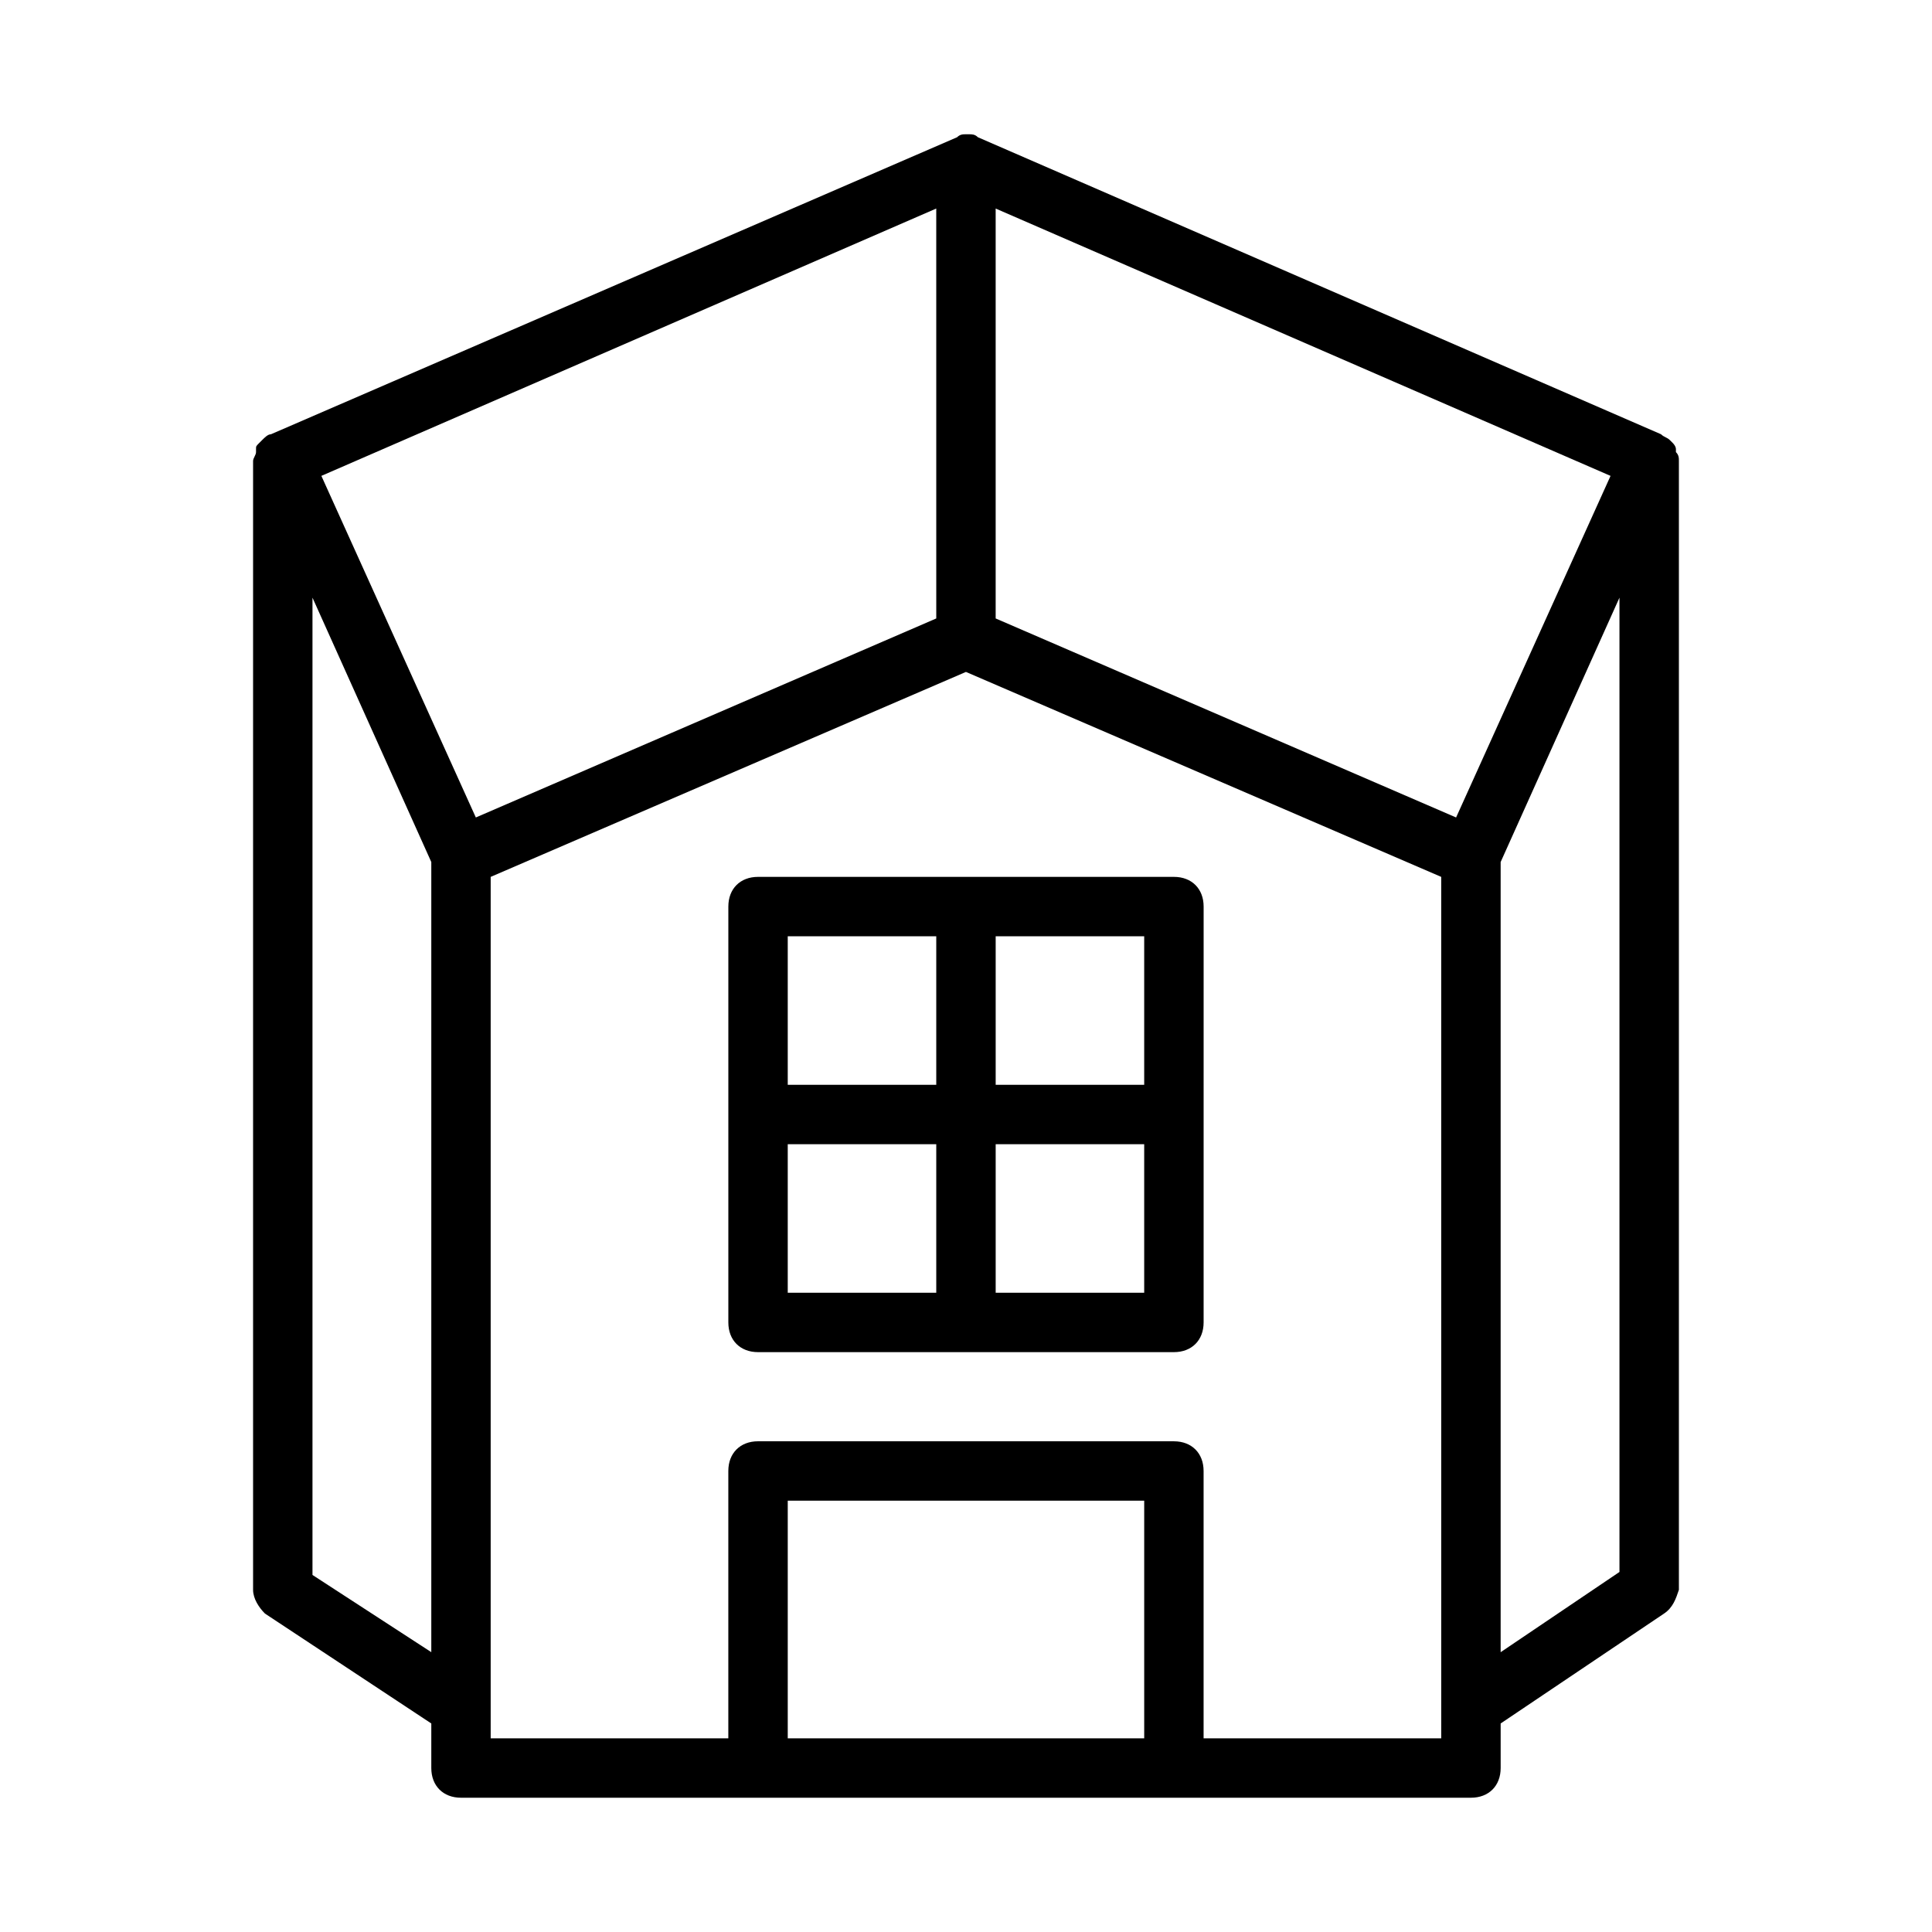 <?xml version="1.0" encoding="UTF-8"?>
<!-- Uploaded to: ICON Repo, www.svgrepo.com, Generator: ICON Repo Mixer Tools -->
<svg fill="#000000" width="800px" height="800px" version="1.1" viewBox="144 144 512 512" xmlns="http://www.w3.org/2000/svg">
 <g>
  <path d="m215.79 259.09c-0.789 0-1.574 0.789-2.363 1.574l-0.789 0.789c-0.789 0.789-0.789 0.789-0.789 1.574v0.789c0.004 0.785-0.781 1.57-0.781 2.359v299.14c0 2.363 1.574 4.723 3.148 6.297l44.082 29.125v11.809c0 4.723 3.148 7.871 7.871 7.871h267.65c4.723 0 7.871-3.148 7.871-7.871v-11.809l43.297-29.125c2.363-1.574 3.148-3.938 3.938-6.297v-299.14c0-0.789 0-1.574-0.789-2.363v-0.789c0-0.789-0.789-1.574-0.789-1.574l-0.789-0.789c-0.789-0.789-1.574-0.789-2.363-1.574l-181.05-78.719c-0.781-0.785-1.566-0.785-2.356-0.785h-0.789c-0.789 0-1.574 0-2.363 0.789zm11.02 302.29v-258.99l31.488 70.062v209.39zm303.07-200.74-122.02-52.742v-108.63l162.95 70.848zm-137.76-52.742-122.02 52.742-40.934-90.527 162.95-70.848zm-39.359 296.78v-62.977h94.465v62.977zm173.18 0h-62.977v-70.848c0-4.723-3.148-7.871-7.871-7.871l-110.21-0.004c-4.723 0-7.871 3.148-7.871 7.871v70.848h-62.977v-228.29l125.95-54.316 125.95 54.316zm15.746-22.828v-209.4l31.488-70.062v258.2z"/>
  <path d="m344.89 376.38c-4.723 0-7.871 3.148-7.871 7.871v110.21c0 4.723 3.148 7.871 7.871 7.871h110.21c4.723 0 7.871-3.148 7.871-7.871l0.004-110.21c0-4.723-3.148-7.871-7.871-7.871zm47.23 15.742v39.359h-39.359v-39.359zm-39.359 55.105h39.359v39.359h-39.359zm55.105 39.359v-39.359h39.359v39.359zm39.359-55.102h-39.359v-39.359h39.359z"/>
 </g>
</svg>